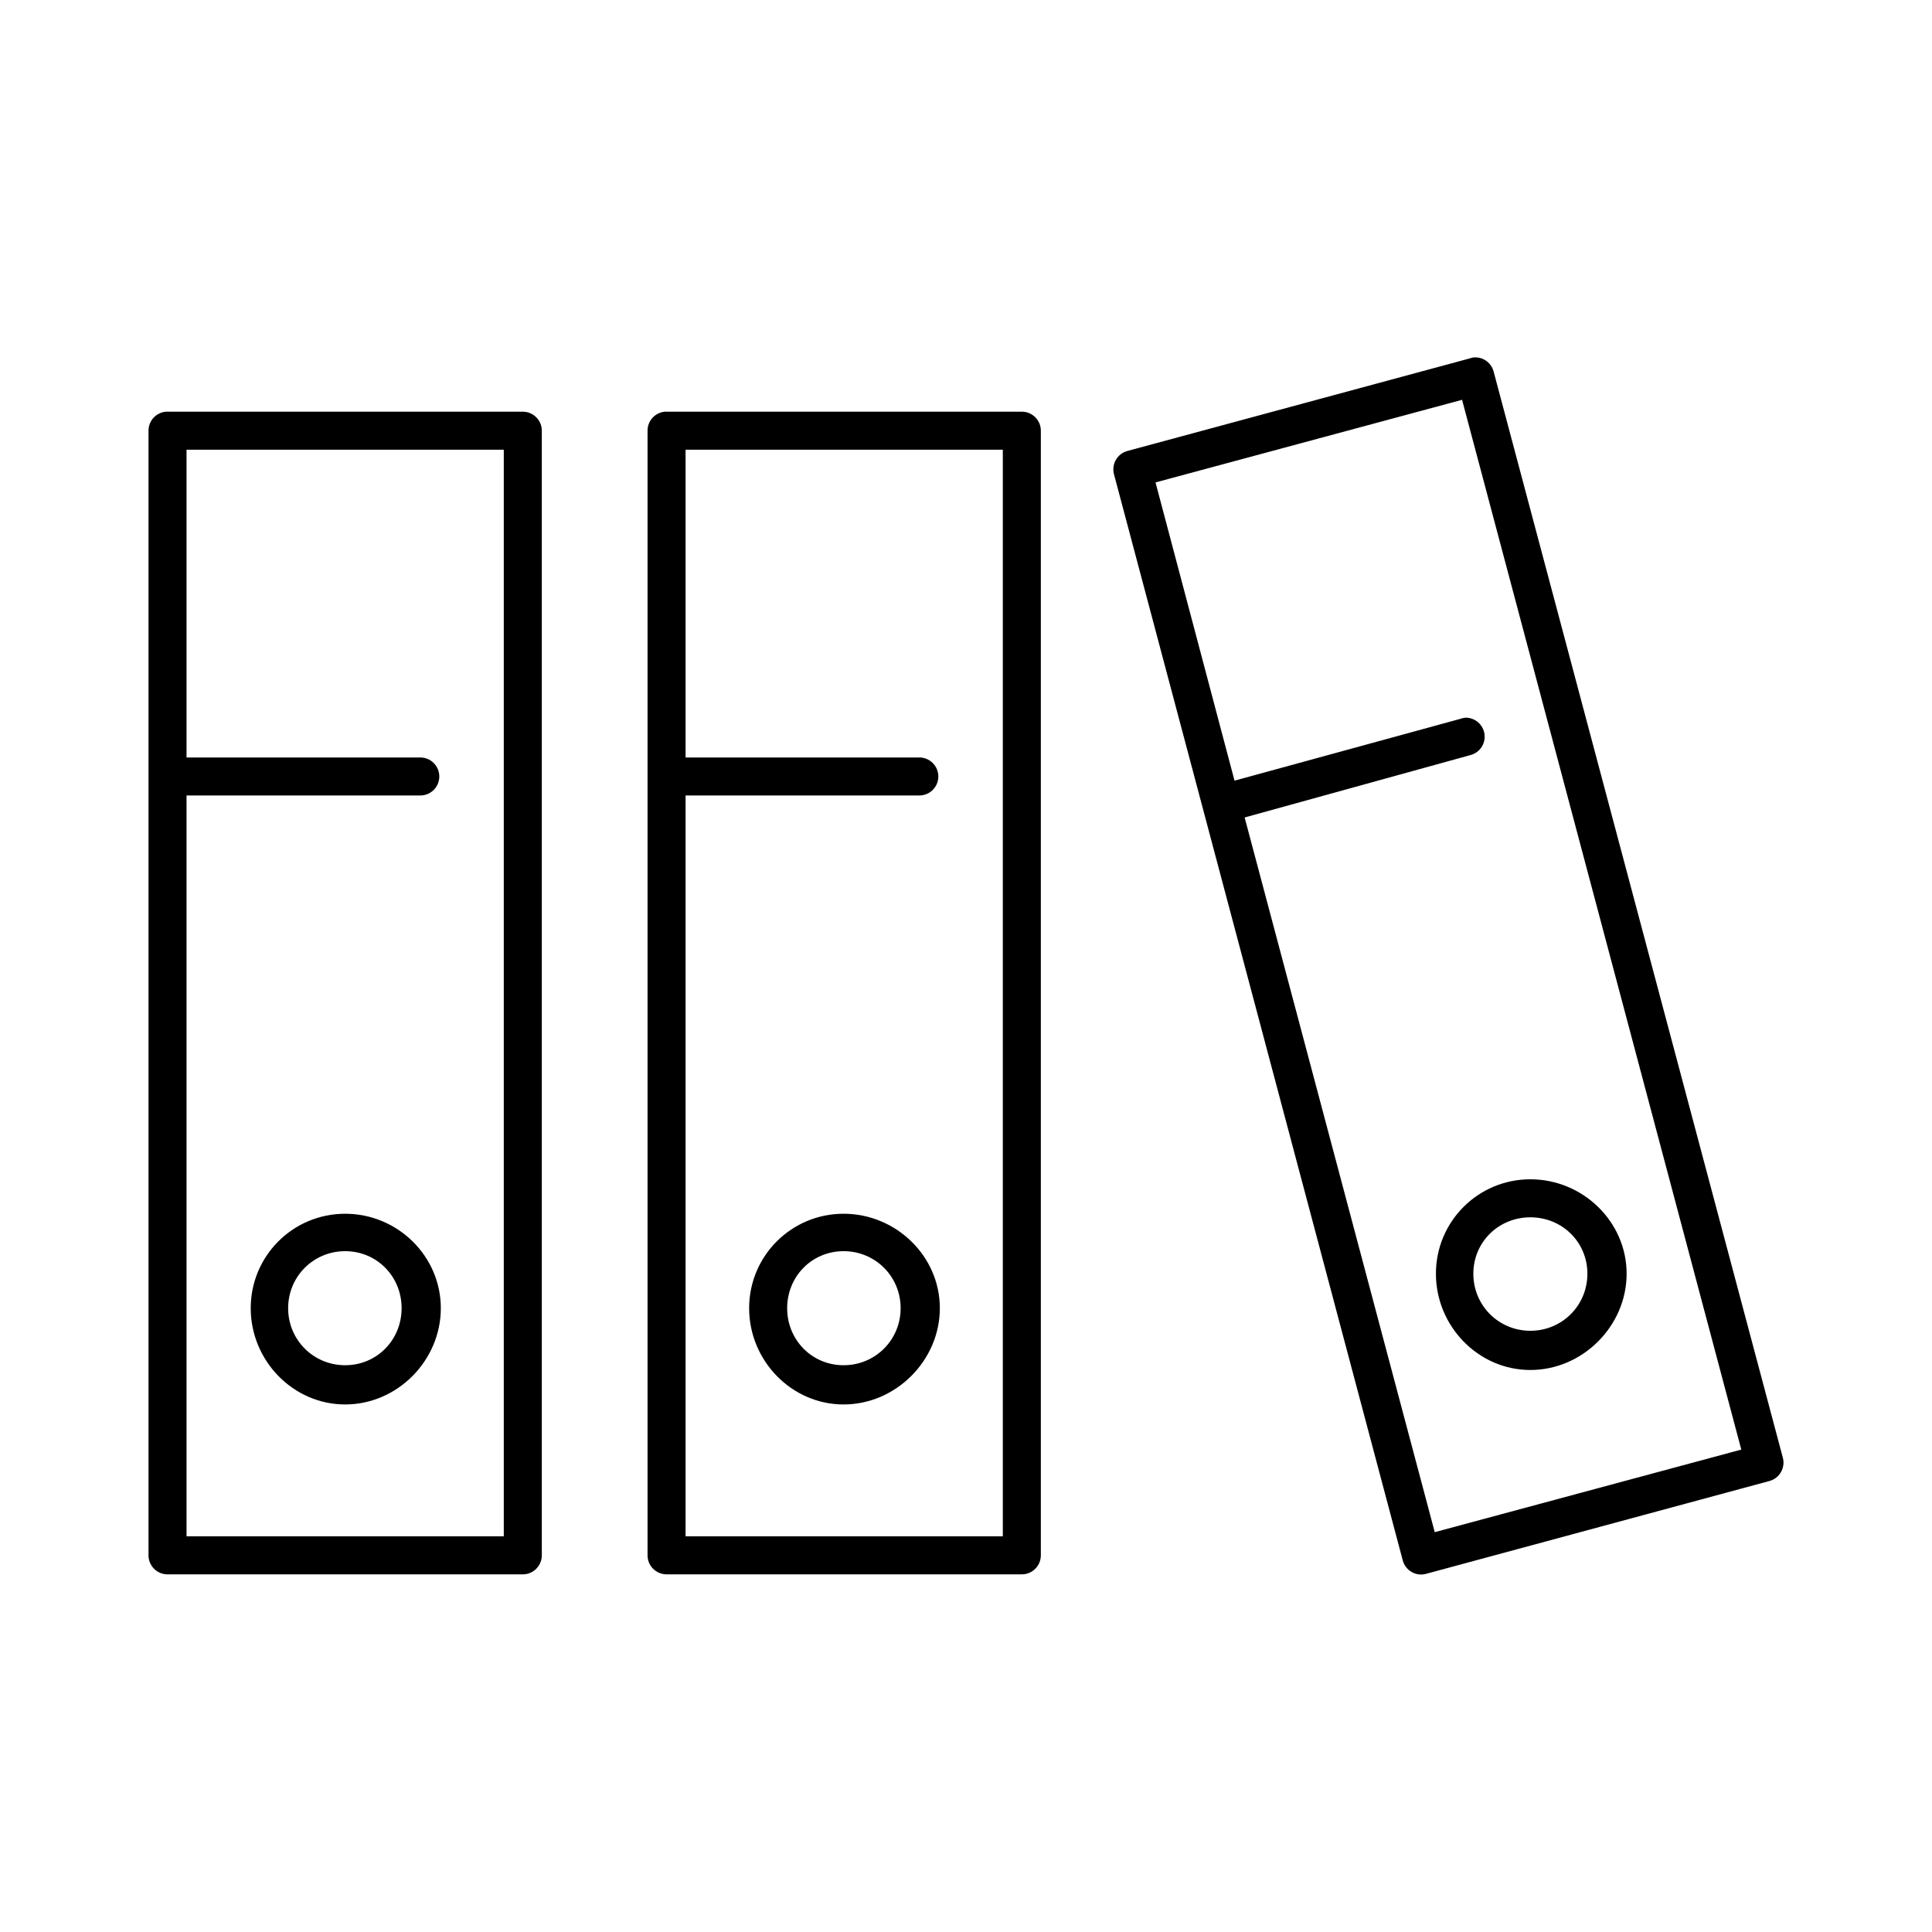 <?xml version="1.0" encoding="UTF-8"?>
<!-- The Best Svg Icon site in the world: iconSvg.co, Visit us! https://iconsvg.co -->
<svg fill="#000000" width="800px" height="800px" version="1.1" viewBox="144 144 512 512" xmlns="http://www.w3.org/2000/svg">
 <path d="m534.14 238.78c-0.16 0.043-0.316 0.094-0.473 0.156l-90.84 24.559c-2.691 0.695-4.309 3.441-3.621 6.141l76.516 287.8c0.332 1.336 1.191 2.477 2.379 3.16s2.602 0.852 3.918 0.461l90.844-24.559c2.688-0.695 4.309-3.441 3.621-6.141l-76.676-287.96c-0.691-2.484-3.133-4.047-5.668-3.621zm-2.676 11.176 73.996 278.2-81.238 21.883-50.379-189.4 59.824-16.531c2.461-0.629 4.066-2.992 3.746-5.512-0.32-2.519-2.465-4.41-5.004-4.406-0.484 0.035-0.961 0.145-1.418 0.316l-59.828 16.375-20.938-79.035zm-343.54 3.148c-2.598 0.246-4.578 2.43-4.566 5.039v298.04c0 2.781 2.258 5.039 5.039 5.039h94.148c2.785 0 5.039-2.258 5.039-5.039v-298.04c0-2.781-2.254-5.039-5.039-5.039h-94.148c-0.156-0.008-0.316-0.008-0.473 0zm132.25 0c-2.598 0.246-4.578 2.43-4.566 5.039v91.316c-0.012 0.207-0.012 0.418 0 0.629v206.09c0 2.781 2.258 5.039 5.039 5.039h94.148c2.785 0 5.039-2.258 5.039-5.039v-298.04c0-2.781-2.254-5.039-5.039-5.039h-94.148c-0.156-0.008-0.316-0.008-0.473 0zm-126.74 10.078h84.074v287.96h-84.074v-196.33h61.875c1.348 0.02 2.648-0.504 3.606-1.449 0.961-0.945 1.504-2.238 1.504-3.59 0-1.348-0.543-2.641-1.504-3.586-0.957-0.949-2.258-1.469-3.606-1.449h-61.875zm132.25 0h84.074v287.96h-84.074v-196.33h61.875c1.348 0.02 2.648-0.504 3.606-1.449 0.961-0.945 1.504-2.238 1.504-3.59 0-1.348-0.543-2.641-1.504-3.586-0.957-0.949-2.258-1.469-3.606-1.449h-61.875zm223.88 193.34c-13.852 0-25.031 11.18-25.031 25.031 0 13.855 11.18 25.508 25.031 25.508 13.852 0 25.508-11.652 25.508-25.508 0-13.852-11.656-25.031-25.508-25.031zm-314.09 9.133c-13.852 0-25.031 11.18-25.031 25.031 0 13.852 11.18 25.508 25.031 25.508 13.852 0 25.348-11.656 25.348-25.508 0-13.852-11.496-25.031-25.348-25.031zm132.09 0c-13.852 0-25.035 11.18-25.035 25.031 0 13.852 11.184 25.508 25.035 25.508 13.852 0 25.504-11.656 25.504-25.508 0-13.852-11.652-25.031-25.504-25.031zm182 0.945c8.406 0 15.113 6.547 15.113 14.953 0 8.41-6.707 15.117-15.113 15.117s-15.113-6.707-15.113-15.117c0-8.406 6.707-14.953 15.113-14.953zm-314.09 8.973c8.406 0 14.957 6.707 14.957 15.113s-6.551 15.113-14.957 15.113-15.113-6.707-15.113-15.113 6.707-15.113 15.113-15.113zm132.09 0c8.406 0 15.113 6.707 15.113 15.113s-6.707 15.113-15.113 15.113-14.957-6.707-14.957-15.113 6.551-15.113 14.957-15.113z"/>
</svg>
